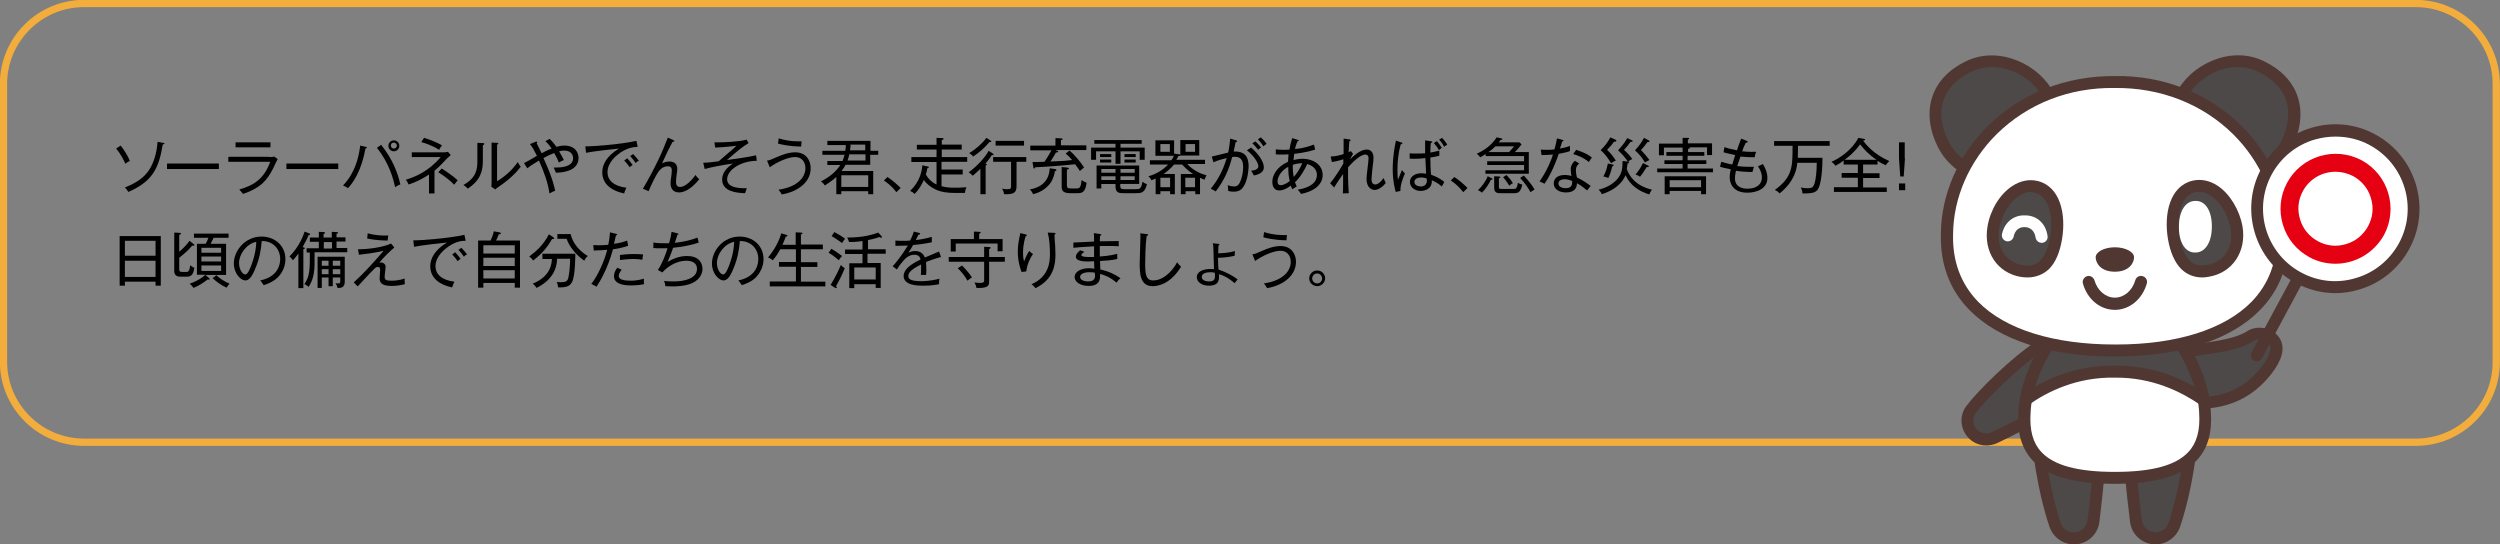 <?xml version="1.0" encoding="utf-8"?>
<!-- Generator: Adobe Illustrator 26.4.1, SVG Export Plug-In . SVG Version: 6.00 Build 0)  -->
<svg version="1.1" id="レイヤー_1" xmlns="http://www.w3.org/2000/svg" xmlns:xlink="http://www.w3.org/1999/xlink" x="0px"
	 y="0px" width="1002.9px" height="218.4px" viewBox="0 0 1002.9 218.4" style="enable-background:new 0 0 1002.9 218.4;"
	 xml:space="preserve">
<rect x="0" y="0" width="1002.9" height="218.4" fill="#808080" stroke="none"/>
<style type="text/css">
	.st0{fill:none;stroke:#F2AD3D;stroke-width:2.917;stroke-linecap:round;stroke-miterlimit:10;}
	.st1{fill:#4C4948;}
	.st2{fill:#513731;}
	.st3{fill:#FFFFFF;}
	.st4{fill:#E50012;}
</style>
<path class="st0" d="M969.2,177.4H33.7c-17.8,0-32.3-14.5-32.3-32.3V33.7c0-17.8,14.5-32.3,32.3-32.3h935.4
	c17.8,0,32.3,14.5,32.3,32.3v111.4C1001.5,162.9,987,177.4,969.2,177.4z"/>
<g>
	<g>
		<path class="st1" d="M909.2,148.5c-7.5,9.7-18.9,15.6-38.6,11.9c-11.2-2.1-10.3-10.3,0-17.3c5.3-3.6,23.8-3,32-8.4
			c3-2,8-1.2,10,2.4C914.5,140.7,911.5,145.6,909.2,148.5z"/>
		<path class="st2" d="M881.7,164c-3.6,0-7.4-0.4-11.5-1.1c-7.5-1.4-9.4-5.2-9.8-7.4c-0.9-4.5,2.3-9.7,8.9-14.2
			c2.8-1.9,8-2.7,14.1-3.6c6.5-1,13.9-2.1,18-4.8c2.1-1.4,4.9-1.8,7.6-1.1c2.6,0.6,4.6,2.2,5.8,4.4c1.9,3.6,0.7,8.3-3.7,13.9
			C903.8,159.4,894.1,164,881.7,164z M906.4,136.1c-0.9,0-1.8,0.2-2.4,0.7c-4.9,3.3-12.9,4.5-19.9,5.5c-5,0.8-10.2,1.5-12.1,2.9
			c-5.7,3.9-7.3,7.5-6.9,9.3c0.4,1.7,2.6,3,6,3.7c16.5,3.1,28-0.4,36.2-11.1l0,0c3-3.8,4.1-7,3.2-8.7c-0.7-1.4-2-1.9-2.8-2
			C907.3,136.2,906.8,136.1,906.4,136.1z"/>
	</g>
	<g>
		<path class="st1" d="M790.5,172.9c-1.7-2.6-1.7-6.1,0.2-8.6c4.2-5.7,17.5-18.9,28.2-26c9.9-6.5,17.2,10.6,14.2,17.8
			c-1.4,3.3-23.7,14.9-33.1,19.4C796.6,177.2,792.5,176,790.5,172.9L790.5,172.9z"/>
		<path class="st2" d="M796.8,178.7c-3.3,0-6.4-1.6-8.3-4.5l0,0c-2.3-3.5-2.2-8,0.3-11.3c4.5-6,17.9-19.4,28.8-26.5
			c4-2.6,8.4-2.4,12,0.6c5.3,4.4,8.1,14.4,5.7,20.2c-2.2,5.3-33.9,20.5-34.2,20.6C799.7,178.4,798.2,178.7,796.8,178.7z
			 M792.5,171.6c1.4,2.1,4.2,2.9,6.5,1.8c13-6.2,30.3-15.8,31.9-18.3c1.5-3.4-0.4-11.2-4.4-14.5c-2-1.7-4-1.8-6.3-0.3
			c-10.3,6.8-23.4,19.8-27.6,25.4C791.3,167.4,791.3,169.8,792.5,171.6L792.5,171.6z"/>
	</g>
	<g>
		<path class="st1" d="M832,216c-3.4,0-6.4-2.1-7.5-5.4c-2.6-7.7-7-25-7-40.1c0-13.8,19.6-10,24.3-2.4c2.2,3.5-0.5,29.1-2,40.9
			C839.4,213,836,216,832,216L832,216z"/>
		<path class="st2" d="M832,218.4c-4.4,0-8.3-2.8-9.8-7c-2.5-7.1-7.1-24.9-7.1-40.8c0-5.6,2.9-9.6,7.9-11.1c7.1-2,17.2,1.6,20.8,7.4
			c2.9,4.7-0.5,33.7-1.6,42.4C841.6,214.5,837.2,218.4,832,218.4z M827.4,163.7c-1.1,0-2.1,0.1-3,0.4c-3,0.9-4.5,3-4.5,6.5
			c0,15.3,4.5,32.4,6.8,39.3c0.8,2.2,2.9,3.7,5.2,3.7c2.8,0,5.1-2.1,5.5-4.8c2.5-19.2,3.5-36.9,2.3-39.4
			C837.8,166.1,832.1,163.7,827.4,163.7z"/>
	</g>
	<g>
		<path class="st1" d="M864.7,216c3.4,0,6.4-2.1,7.5-5.4c2.6-7.7,7-25,7-40.1c0-13.8-19.6-10-24.3-2.4c-2.2,3.5,0.5,29.1,2,40.9
			C857.3,213,860.7,216,864.7,216L864.7,216z"/>
		<path class="st2" d="M864.7,218.4c-5.2,0-9.6-3.9-10.2-9c-1.1-8.8-4.6-37.7-1.6-42.4c3.6-5.8,13.7-9.4,20.8-7.4
			c5,1.4,7.9,5.5,7.9,11.1c0,16-4.6,33.7-7.1,40.8C873,215.6,869.1,218.4,864.7,218.4z M869.3,163.7c-4.7,0-10.4,2.4-12.4,5.7
			c-1.2,2.5-0.1,20.1,2.3,39.3c0.4,2.8,2.7,4.8,5.5,4.8c2.4,0,4.5-1.5,5.2-3.7c2.4-6.9,6.8-23.9,6.8-39.3c0-3.5-1.5-5.6-4.5-6.5
			C871.4,163.8,870.4,163.7,869.3,163.7z"/>
	</g>
	<g>
		<g>
			<path class="st3" d="M884.5,165.2c1.2,16.7-7.4,26.4-36.2,26.5c-28.8-0.1-37.4-9.7-36.2-26.5c0.8-16.9,15.7-45,36.2-44.6
				C868.8,120.2,883.8,148.4,884.5,165.2z"/>
			<path class="st2" d="M848.3,194.1c-16.3,0-27.1-3.1-33-9.5c-4.3-4.7-6.2-11-5.6-19.5c0.8-16.6,15.8-46.8,38.1-46.8
				c0.2,0,0.4,0,0.6,0c0.2,0,0.4,0,0.5,0c22.2,0,37.2,30.2,38,46.8c0.6,8.4-1.2,14.8-5.6,19.5C875.4,190.9,864.6,194.1,848.3,194.1z
				 M848,123.1c-18.1,0-32.7,25.5-33.4,42.3c-0.5,7.1,0.9,12.3,4.3,15.9c5,5.4,14.6,8,29.5,8c14.9,0,24.5-2.6,29.5-8
				c3.4-3.6,4.8-8.8,4.3-15.9l0-0.1c-0.8-16.8-15.4-42.3-33.3-42.3c-0.1,0-0.3,0-0.4,0C848.2,123.1,848.1,123.1,848,123.1z"/>
		</g>
		<g>
			<path class="st1" d="M884,160.3c-9.7-6.7-21.9-11.4-35.6-11.2c-13.8-0.2-26,4.5-35.6,11.2c0.5-2.7,1.2-5.5,2.2-8.3
				c5.3-15.3,17.7-31.7,33.4-31.3c15.7-0.4,28.1,16.1,33.4,31.3C882.7,154.9,883.5,157.7,884,160.3z"/>
			<path class="st2" d="M812.7,162.7c-0.5,0-0.9-0.1-1.3-0.4c-0.8-0.5-1.2-1.5-1.1-2.4c0.5-2.8,1.3-5.7,2.3-8.7
				c5.8-16.7,19.2-33.3,35.8-33c16.5-0.5,29.8,16.3,35.6,33c1,2.9,1.8,5.8,2.3,8.7c0.2,1-0.2,1.9-1.1,2.4c-0.8,0.5-1.9,0.5-2.7,0
				c-7.3-5-19-11-34.2-10.8c-15.2-0.3-27.1,5.7-34.3,10.8C813.7,162.6,813.2,162.7,812.7,162.7z M848,123.1
				c-14.1,0-25.8,15.3-30.8,29.7c-0.3,0.8-0.5,1.6-0.8,2.3c9.9-5.7,20.8-8.6,32-8.4c11-0.2,21.9,2.7,31.9,8.4
				c-0.2-0.8-0.5-1.6-0.8-2.3c-5-14.4-16.7-29.7-30.6-29.7c-0.1,0-0.3,0-0.4,0C848.3,123.1,848.1,123.1,848,123.1z"/>
		</g>
	</g>
	<g>
		<g>
			<g>
				<path class="st1" d="M821.8,38.6c5.6,11.6,0.4,23.8-11,29.5c-11.5,5.8-25.5,1.2-31.3-10.3c-5.8-11.5-4.2-24.3,10.3-31.3
					C801.7,20.9,816.6,27.8,821.8,38.6z"/>
				<path class="st2" d="M800.4,73.1c-9.4,0-18.5-5.2-23-14.1c-3.5-7-4.3-14.2-2.2-20.3c2-6,6.7-10.9,13.6-14.2
					c13.4-6.4,29.7,1.6,35.2,13.1l0,0c6,12.4,0.9,26.2-12.1,32.7C808.2,72.2,804.2,73.1,800.4,73.1z M799.1,26.9
					c-2.8,0-5.6,0.6-8.2,1.8c-5.8,2.8-9.5,6.6-11.2,11.4c-1.7,4.9-1,10.8,2,16.6c5.2,10.3,17.8,14.4,28,9.2
					c10.7-5.4,14.8-16.2,10-26.4C816.2,32.5,807.8,26.9,799.1,26.9z"/>
			</g>
			<g>
				<path class="st1" d="M875,38.6c-5.6,11.6-0.4,23.8,11,29.5c11.5,5.8,25.5,1.2,31.3-10.3c5.8-11.5,4.2-24.3-10.3-31.3
					C895.1,20.9,880.2,27.8,875,38.6z"/>
				<path class="st2" d="M896.5,73.1c-4,0-7.9-0.9-11.5-2.8c-13-6.5-18.1-20.3-12.1-32.7l0,0c5.5-11.5,21.8-19.6,35.2-13.1
					c6.9,3.3,11.6,8.2,13.6,14.2c2.1,6.1,1.3,13.4-2.2,20.3c-3.1,6.1-8.4,10.7-14.9,12.8C901.9,72.6,899.2,73.1,896.5,73.1z
					 M897.7,26.9c-8.7,0-17.1,5.6-20.6,12.7l0,0c-4.9,10.1-0.8,21,10,26.4c5,2.5,10.6,2.9,15.9,1.2c5.3-1.7,9.6-5.5,12.1-10.4
					c2.9-5.8,3.6-11.7,2-16.6c-1.6-4.8-5.4-8.6-11.2-11.4C903.3,27.5,900.5,26.9,897.7,26.9z"/>
			</g>
		</g>
		<g>
			<path class="st3" d="M915.7,93.8c0.8,31.4-28,46.9-67.3,46.7c-39.3,0.2-68.2-15.3-67.3-46.7c0.2-31.6,27.9-61.3,67.3-60.9
				C887.8,32.6,915.5,62.3,915.7,93.8z"/>
			<path class="st2" d="M849,143c-0.4,0-0.9,0-1.3,0c-25.4,0-45.8-6.6-57.6-18.6c-8-8.1-11.8-18.4-11.5-30.6
				c0.1-15.8,7-31.6,19-43.4c13.2-13,31.2-20,50.8-19.9c19.5-0.3,37.5,6.9,50.7,19.9c11.9,11.7,18.8,27.6,19,43.4
				c0.3,12.2-3.5,22.5-11.5,30.6C894.9,136.4,874.5,143,849,143z M848.4,138.2c0.2,0,0.4,0,0.6,0c24.2,0,43.4-6.1,54.2-17.1
				c7-7.2,10.4-16.3,10.1-27.2v0c-0.1-14.6-6.5-29.2-17.5-40.1c-12.3-12.1-29.1-18.7-47.4-18.5c-18.4-0.3-35.1,6.4-47.4,18.5
				c-11,10.9-17.4,25.5-17.5,40.1c-0.3,10.9,3.1,20,10.1,27.2C804.5,132.2,824,138.2,848.4,138.2z"/>
		</g>
	</g>
	<g>
		<path class="st2" d="M848.4,124.3c-5.9,0-11-4.2-12.8-10.5c-0.4-1.3,0.4-2.6,1.6-3c1.3-0.4,2.6,0.4,3,1.6c1.2,4.2,4.5,7,8.2,7
			s7-2.8,8.2-7c0.4-1.3,1.7-2,3-1.6c1.3,0.4,2,1.7,1.6,3C859.4,120,854.3,124.3,848.4,124.3z"/>
	</g>
	<g>
		<g>
			<path class="st2" d="M856.1,103.2c0,2.1-1.8,5.8-7.7,5.8s-7.7-3.7-7.7-5.8s3.4-4,7.7-4C852.7,99.2,856.1,101.1,856.1,103.2z"/>
		</g>
		<g>
			<path class="st1" d="M872.1,95.5c1.6,9.3,5.9,14.5,13.7,13.2c7.7-1.3,13-8.1,11.5-17.4c-1.6-9.3-9.2-18.4-17.2-16.4
				C872.6,76.7,870.5,86.2,872.1,95.5z"/>
			<path class="st2" d="M883.5,111.3c-3.4,0-6.3-1.2-8.6-3.5c-2.5-2.6-4.3-6.6-5.2-11.9l0,0c-1.7-10,0.7-21.2,9.8-23.4
				c3.4-0.8,6.9-0.1,10.1,2c4.9,3.2,8.8,9.7,10,16.3c1.7,10.1-4,18.6-13.4,20.2C885.2,111.2,884.3,111.3,883.5,111.3z M874.4,95.1
				c0.7,4.3,2,7.4,3.9,9.3c1.8,1.8,4.1,2.4,7,1.9c7-1.2,10.8-7.1,9.5-14.7c-0.9-5.3-4.1-10.6-7.9-13.1c-2.1-1.4-4.3-1.9-6.4-1.4
				C874.5,78.7,873.1,87.3,874.4,95.1L874.4,95.1z"/>
		</g>
		<g>
			<path class="st3" d="M874.1,90.9c-0.1,6.2,2.5,10.5,6.5,10.4c4,0.1,6.7-4.1,6.7-10.3c0.1-6.2-2.5-10.5-6.5-10.4
				C876.8,80.5,874.1,84.6,874.1,90.9z"/>
		</g>
		<g>
			<g>
				<g>
					<path class="st1" d="M824.8,95.5c-1.6,9.3-5.9,14.5-13.7,13.2c-7.7-1.3-13-8.1-11.5-17.4c1.6-9.3,9.2-18.4,17.2-16.4
						C824.2,76.7,826.3,86.2,824.8,95.5z"/>
					<path class="st2" d="M813.3,111.3c-0.9,0-1.7-0.1-2.6-0.2c-9.5-1.6-15.1-10.1-13.4-20.2c1.1-6.7,5-13.1,10-16.3
						c3.2-2.1,6.7-2.8,10.1-2c9.1,2.2,11.5,13.3,9.8,23.4c-0.9,5.3-2.6,9.3-5.2,11.9C819.7,110.1,816.7,111.3,813.3,111.3z
						 M814.6,77c-1.5,0-3.1,0.5-4.7,1.6c-3.8,2.5-7,7.8-7.9,13.1c-1.3,7.5,2.6,13.5,9.5,14.7c3,0.5,5.3-0.1,7-1.9
						c1.8-1.9,3.2-5,3.9-9.3l0,0c1.3-7.9-0.1-16.4-6.2-17.9C815.7,77.1,815.1,77,814.6,77z"/>
				</g>
			</g>
			<g>
				<g>
					<path class="st3" d="M819,97.4c-1.2,0-2.2-0.9-2.4-2.1c-0.4-2.7-2.1-4.2-4.5-4.2c-2.3,0-3.8,1.4-4.3,3.8
						c-0.3,1.3-1.5,2.1-2.8,1.9c-1.3-0.3-2.1-1.5-1.9-2.8c1-4.8,4.7-7.8,9.3-7.6c4.7,0,8.3,3.2,9,8.3c0.2,1.3-0.7,2.5-2,2.7
						C819.3,97.4,819.2,97.4,819,97.4z"/>
				</g>
			</g>
		</g>
	</g>
	<g>
		<g>
			<path class="st2" d="M905.3,145c-0.4,0-0.8-0.1-1.1-0.3c-1.2-0.6-1.6-2.1-1-3.2l27.5-51.1c0.6-1.2,2.1-1.6,3.2-1
				c1.2,0.6,1.6,2.1,1,3.2l-27.5,51.1C907,144.5,906.1,145,905.3,145z"/>
		</g>
		<g>
			<circle class="st3" cx="936.9" cy="83.8" r="31.4"/>
			<path class="st2" d="M936.9,117.6c-5.5,0-11-1.4-16-4.1c-16.4-8.8-22.6-29.4-13.8-45.8c4.3-8,11.4-13.8,20-16.4
				c8.6-2.6,17.8-1.7,25.7,2.6c16.4,8.8,22.6,29.4,13.8,45.8c-4.3,8-11.4,13.8-20,16.4C943.4,117.1,940.1,117.6,936.9,117.6z
				 M936.9,54.8c-2.8,0-5.6,0.4-8.4,1.2c-7.4,2.2-13.5,7.2-17.2,14c-7.6,14.1-2.3,31.7,11.8,39.3c6.8,3.7,14.7,4.5,22.1,2.2
				c7.4-2.2,13.5-7.2,17.2-14c7.6-14.1,2.3-31.7-11.8-39.3C946.4,55.9,941.7,54.8,936.9,54.8z"/>
		</g>
		<g>
			<path class="st4" d="M936.9,105.8c-3.5,0-7.1-0.8-10.4-2.6c-5.2-2.8-9-7.4-10.7-13.1c-1.7-5.6-1.1-11.6,1.7-16.8
				c5.8-10.7,19.1-14.7,29.9-9c10.7,5.8,14.7,19.2,9,29.9C952.3,101.6,944.7,105.8,936.9,105.8z M936.9,68.9
				c-5.3,0-10.4,2.8-13.1,7.8c-1.9,3.5-2.3,7.5-1.1,11.3c1.1,3.8,3.7,6.9,7.2,8.8c3.5,1.9,7.5,2.3,11.3,1.1c3.8-1.1,6.9-3.7,8.8-7.2
				c1.9-3.5,2.3-7.5,1.1-11.3c-1.1-3.8-3.7-6.9-7.2-8.8C941.7,69.5,939.3,68.9,936.9,68.9z"/>
		</g>
	</g>
</g>
<g>
	<g>
		<path d="M50.3,65.7c-0.8-1.8-2.2-4.4-3.7-6.1l1.8-1.2c1.3,1.6,3,4.3,3.7,6.2C51.4,64.8,50.9,65.2,50.3,65.7z M65.3,57.9
			C63.7,67.8,61,72.8,51.5,77c-0.4-0.7-0.9-1.3-1.4-1.8c4.8-1.9,7.9-4.1,9.9-7.3c1.6-2.6,2.9-6.4,3.2-11l2.3,0.4
			c0.2,0,0.5,0.1,0.5,0.3C65.9,57.9,65.5,57.9,65.3,57.9z"/>
		<path d="M67,67.8v-2.2h20.8v2.2H67z"/>
		<path d="M107.9,63c0.7,0,1.4,0,2.1-0.2l1.4,1c-0.3,0.5-1.5,3-1.7,3.5c-2.6,5.2-5.2,8.1-12.2,10.5c-0.6-0.7-0.7-0.9-1.5-1.8
			c5.9-1.6,10-4.4,12.4-11.1H91.6v-2H107.9z M108.5,57.1v2h-14v-2H108.5z"/>
		<path d="M114.9,67.8v-2.2h20.8v2.2H114.9z"/>
		<path d="M146.6,59.6c-0.7,4-1.9,7.7-3.4,10.6c-1.5,3-3,4.6-3.6,5.3c-0.6-0.5-1.6-0.9-2-1.1c4.6-4.7,6.3-10.9,6.9-16l2.2,0.5
			c0.3,0.1,0.5,0.1,0.5,0.3C147.1,59.4,147,59.5,146.6,59.6z M158.5,75.1c-0.7-3.2-2.3-9.6-7.3-15.8l1.7-1.2
			c4.7,5.9,6.7,11.4,7.7,15.9C159.9,74.2,159.2,74.6,158.5,75.1z M158,60.7c-1.2,0-2.2-1-2.2-2.2c0-1.2,1-2.2,2.2-2.2
			c1.2,0,2.2,1,2.2,2.2C160.2,59.7,159.2,60.7,158,60.7z M158,57.2c-0.7,0-1.2,0.5-1.2,1.2s0.6,1.2,1.2,1.2c0.7,0,1.2-0.6,1.2-1.2
			C159.2,57.8,158.7,57.2,158,57.2z"/>
		<path d="M179.4,63.5c-3.2,3.4-3.6,3.7-5.1,5v9.1h-2.2v-7.6c-1.9,1.3-4.9,3-8.2,4c-0.3-0.7-0.4-0.9-1.1-1.9c3.7-1.1,9.1-3.3,14-9.1
			h-11.6v-1.9h13c0.5,0,0.6,0,1.5-0.2l1.1,1.3C180.5,62.6,179.8,63.1,179.4,63.5z M176.2,60.1c-2.2-1.4-5-2.5-7.2-3.1l1.1-1.7
			c2.2,0.6,5.6,2,7.2,3C176.6,59.2,176.3,59.8,176.2,60.1z M182.2,74.1c-2.3-2.4-5.1-4.2-6.4-5l1.4-1.5c1.6,1,4.4,2.9,6.4,4.7
			C183.1,72.9,182.5,73.7,182.2,74.1z"/>
		<path d="M193.7,58.3v6c0,4-0.7,7.9-6.1,11.4c-0.3-0.4-0.6-0.8-1.7-1.5c5.4-3,5.6-6.6,5.6-9.7v-7.2l2.2,0.1c0.2,0,0.6,0,0.6,0.3
			C194.2,58,194,58.2,193.7,58.3z M200.1,74.9c-0.9,0.6-1,0.7-1.4,1.1l-1.6-1.1c0-0.5,0.1-1.2,0.1-1.9V57.2l2.2,0.1
			c0.3,0,0.5,0,0.5,0.3s-0.2,0.3-0.5,0.4v14.7c3.2-1.9,6.2-4.6,8.3-7.7c0.6,1.1,0.8,1.4,1.2,1.9C207,69.4,204.2,72.1,200.1,74.9z"/>
		<path d="M223,69.3c-0.4-1.1-0.5-1.3-0.9-2.1c0.3,0,0.7,0,1.1,0c1.4,0,6.7-0.1,6.7-3.7c0-1.2-0.7-3.1-3.5-3.1c-1,0-1.8,0.2-2.1,0.3
			c0.9,1.5,1.5,2.7,1.9,3.5c-0.3,0.1-1.8,0.8-2,1c-0.4-1-0.8-2-1.9-3.8c-1.3,0.5-2.7,1.1-4.3,2c3.4,7.2,4.5,11.9,4.7,13.1
			c-0.6,0.2-1.1,0.5-2.3,1.1c-0.5-4-2-8.3-4.2-13.2c-2.5,1.5-3.8,2.4-4.7,3.1l-1.3-2.1c1.1-0.5,1.5-0.7,5.2-2.9
			c-1.7-3.3-1.8-3.4-2.8-4.7l2.2-0.9c0.1,0,0.3-0.1,0.4-0.1c0.2,0,0.3,0.1,0.3,0.3c0,0.2-0.1,0.3-0.2,0.4c0.3,0.6,1.7,3.4,2,4
			c0.3-0.2,2.1-1.2,4-1.9c-1-1.5-1.9-2.4-2.5-3l1.7-0.9c0.5,0.5,1.3,1.2,2.7,3.2c1.1-0.3,2.1-0.5,3.2-0.5c4.4,0,5.7,2.9,5.7,5
			C232,69,225,69.2,223,69.3z"/>
		<path d="M248.9,61.2c-1.3,0.9-5.2,3.8-5.2,7.9c0,3.1,2.4,5.6,7.6,6.2c-0.4,0.9-0.7,1.4-0.9,2.3c-4.5-0.9-8.8-3.4-8.8-8.5
			c0-3.2,1.9-6.6,6.7-9.5c-0.6,0-11.2,1.2-13.2,1.7l-0.3-2.6c0.5,0,0.8,0,1.2,0c1.4,0,12.7-0.7,19.3-2.2l0.5,2.4
			C254.6,59,252.2,59,248.9,61.2z M252.6,67.1c-0.4-0.6-1.1-1.6-2.2-2.7l1.2-0.9c0.1,0.1,1.4,1.5,2.2,2.7
			C253.2,66.5,252.7,67,252.6,67.1z M255,65.4c-0.9-1.4-1.7-2.2-2.2-2.8l1.2-0.8c0.7,0.7,1.7,1.9,2.3,2.7
			C255.9,64.6,255.7,64.7,255,65.4z"/>
		<path d="M272.4,77.2c-2.8,0-3.4-2.2-3.4-3.6c0-0.7,0-1,0.4-3.7c0-0.3,0.1-1,0.1-1.6c0-1.5-1-1.6-1.6-1.6c-2.3,0-3.6,1.9-4.1,2.7
			c-0.9,1.4-2.7,5-3.6,7.3l-2.3-1c2.3-3.8,4.3-7.7,6.2-11.6c1.7-3.5,2.1-4.7,3.8-8.9l2.2,1c0.2,0.1,0.4,0.2,0.4,0.4
			c0,0.3-0.4,0.3-0.7,0.3c-1.2,2.2-2.4,4.6-4.2,8.6c0.7-0.3,1.6-0.7,2.9-0.7c2.1,0,3.2,1.1,3.2,3c0,0.7-0.1,1.1-0.3,2.6
			c-0.1,0.6-0.2,1.7-0.2,2.6c0,0.5,0,2,1.6,2c2.4,0,5.1-3.2,6.2-4.8c0.4,0.6,0.9,1.2,1.5,1.7C277.2,76.1,274.2,77.2,272.4,77.2z"/>
		<path d="M291.7,71.9c0,3,3.6,3.7,7.9,3.6c-0.3,0.8-0.5,1.3-0.7,2c-3.3-0.1-9.2-0.6-9.2-5.5c0-3.4,2.9-5.4,4.3-6.4
			c-4,0.6-8.5,1.4-11.3,2.2l-0.6-2.5c2.6-0.1,3.5-0.3,6.2-0.6c5.6-4.8,6.2-5.3,7.1-6.2c-4.2,0.5-7.9,0.7-8.5,0.7l-0.3-2.1
			c0.5,0,0.9,0,1.7,0c2,0,8.3-0.2,11.2-1.1l0.8,1.4c-2.6,1.6-3.8,2.6-8.7,6.8c3.2-0.4,8.7-1.2,11.7-1.9l0.3,2.2
			C296.9,64.6,291.7,68.3,291.7,71.9z"/>
		<path d="M313.6,78c-0.4-0.7-0.5-1-1.3-1.9c8.2-1.2,10.8-5.4,10.8-8.6c0-2.8-1.7-4.5-4.1-4.5c-2.9,0-7.3,2-10.2,4.1l-1.1-2.7
			c0.8,0,1.7-0.4,3.5-1.2c2.5-1.1,5.1-2.1,7.8-2.1c4.4,0,6.2,3.3,6.2,6.3C325.3,72.7,320.6,76.8,313.6,78z M321.4,58.8
			c-5.2-0.1-8.1-0.9-9.3-1.2l0.3-2.1c1.9,0.6,4.4,1.2,7.7,1.2c0.7,0,1.1,0,1.5,0C321.5,57.4,321.4,58,321.4,58.8z"/>
		<path d="M349.1,61.9v4.2h-9.9c-0.3,0.7-0.8,1.4-1.6,2.5h12.7v9.3h-2v-1.2h-10.8v1.2h-2v-6.9c-2,1.8-3.6,2.7-4.6,3.4
			c-0.4-0.6-0.7-1-1.6-1.6c5.3-2.7,7-5.5,7.8-6.6h-5.2v-1.6h6.1c0.5-1.4,0.7-2.1,0.8-2.5h-8.9v-1.6h9.2c0.2-1.2,0.2-1.8,0.2-2.3
			h-7.4v-1.7h17.3v4h3.1v1.6H349.1z M348.3,70.3h-10.8v4.7h10.8V70.3z M347.1,61.9h-6.4c-0.1,0.6-0.3,1.4-0.7,2.5h7.2V61.9z
			 M347.1,58h-5.9c0,0.5,0,1.1-0.2,2.3h6.1V58z"/>
		<path d="M359.6,77.1c-1.8-2.4-3.7-3.8-5-4.7L356,71c2.3,1.5,4.2,3.3,5.3,4.4L359.6,77.1z"/>
		<path d="M377.7,64.9V68h8.5V70h-8.5v4.7c2.2,0.6,4,0.6,5.4,0.6c0.9,0,2.5,0,4.6-0.2c-0.4,0.9-0.5,1.5-0.6,2.3H383
			c-2.7,0-5.6-0.3-7.9-1.5c-1.8-0.9-3.5-2.2-4.5-3.7c-0.5,1.1-1.6,3.5-3.7,5.6c-0.6-0.6-1.1-0.9-1.8-1.2c3.9-3.7,4.7-7.8,4.9-10.3
			l2.2,0.5c0.2,0,0.4,0.1,0.4,0.3c0,0.3-0.4,0.4-0.6,0.4c-0.1,0.9-0.3,1.5-0.6,2.5c1,1.8,2.5,3.2,4.3,4v-9h-10.1V63h10.1v-3h-7.9
			v-1.9h7.9v-2.8l2.3,0.1c0.3,0,0.5,0,0.5,0.3c0,0.3-0.3,0.4-0.7,0.5v1.8h8V60h-8v3h10.2v1.9H377.7z"/>
		<path d="M397.9,62.2c-1,1.6-2.4,3.2-2.6,3.4c0.2,0.1,0.6,0.2,0.6,0.4c0,0.2-0.4,0.3-0.5,0.4v11.5h-2.1V67.7
			c-1.1,1.1-2,1.9-3.1,2.8c-0.5-0.6-1-1-1.6-1.4c3.5-2.5,6.7-6.1,8-8.6l1.7,1.1c0.1,0.1,0.3,0.3,0.3,0.4
			C398.7,62.3,398.3,62.3,397.9,62.2z M397.3,57c-0.1,0-0.1,0-0.4,0c-2.2,2.6-3.9,4-6.5,5.8c-0.5-0.7-1.2-1.1-1.6-1.4
			c2.5-1.4,5.3-3.9,6.9-6.1l1.7,1.1c0.2,0.1,0.3,0.2,0.3,0.3C397.7,56.9,397.5,57,397.3,57z M407.8,64.9v9.7c0,2.9-1.3,3.4-5,3.3
			c-0.2-1.2-0.5-1.7-0.8-2.2c1.1,0.2,1.9,0.2,2,0.2c1.6,0,1.6-0.4,1.6-1.3v-9.7h-7.2V63h13.3v1.9H407.8z M399.4,58.4v-1.9h11.4v1.9
			H399.4z"/>
		<path d="M423.2,68.7c-0.6,3.2-1.7,4.8-2.7,5.8c-0.9,1-3,2.7-6.1,3.4c-0.2-0.7-0.8-1.5-1.3-1.9c7.4-1.3,7.9-6.6,8-8.5l2.1,0.3
			c0.3,0,0.6,0.1,0.6,0.4C423.8,68.6,423.4,68.6,423.2,68.7z M423.6,60.3l0.6,0.2c0.2,0.1,0.3,0.1,0.3,0.3c0,0.3-0.5,0.4-0.9,0.4
			c-0.8,1.5-2,3.3-2.2,3.6c5.3-0.2,6.3-0.3,8.7-0.6c-1.1-1.3-1.9-2-2.6-2.6l1.5-1.2c1.9,1.4,4.7,4.9,5.9,6.8c-0.7,0.5-1.2,1-1.7,1.4
			c-0.3-0.5-0.8-1.3-1.9-2.7c-4.7,0.5-12.7,1.1-16,1.2c0,0.2-0.2,0.5-0.4,0.5c-0.3,0-0.3-0.3-0.4-0.7l-0.3-1.9c0.8,0,2.3,0,4.8-0.1
			c0.7-1,2.2-3.4,2.8-4.6h-8.5v-1.9h10.1v-3l2.2,0.1c0.3,0,0.7,0.1,0.7,0.3c0,0.2-0.2,0.3-0.7,0.4v2.1h10.2v1.9H423.6z M432.2,77.5
			h-2.9c-3.4,0-3.4-1.6-3.4-2.8V67l2.1,0.2c0.7,0.1,0.8,0.2,0.8,0.4c0,0.3-0.4,0.4-0.8,0.4v6.2c0,1.1,0.2,1.4,1.7,1.4h2.3
			c1.1,0,1.6-0.4,1.9-3.4c0.6,0.5,1.1,0.8,2,1.1C435.4,77.1,434.2,77.5,432.2,77.5z"/>
		<path d="M457.2,64.1v-3.4h-7.7v5h-2v-5h-7.8v3.4h-2v-4.9h9.8v-1.5H439v-1.5H458v1.5h-8.5v1.5h9.7v4.9H457.2z M455.4,77.5h-4.5
			c-2,0-3.4-0.1-3.4-2.8v-0.9h-5.7v1.8h-1.9v-9.2H457v7.4h-7.6v0.8c0,1.1,0.4,1.3,1.9,1.3h4.1c1.6,0,2.5,0,2.9-3
			c0.7,0.5,1,0.7,1.8,1C459.2,77.5,457.8,77.5,455.4,77.5z M441.3,63v-1.2h4.5V63H441.3z M441.3,65.2V64h4.5v1.2H441.3z M447.5,67.8
			h-5.7v1.5h5.7V67.8z M447.5,70.7h-5.7v1.5h5.7V70.7z M455.2,67.8h-5.7v1.5h5.7V67.8z M455.2,70.7h-5.7v1.5h5.7V70.7z M451.1,63
			v-1.2h4.5V63H451.1z M451.1,65.2V64h4.5v1.2H451.1z"/>
		<path d="M483.2,72.1c-1.1-0.4-1.4-0.6-1.8-0.8v6.6h-1.9v-1.2h-3.9v1.2h-1.9v-8.1h4.9c-2.3-1.5-3.8-3.2-4.4-3.8H471
			c-1.5,1.7-2.8,2.8-4.2,3.8h4.5v8.1h-1.9v-1.2h-3.9v1.2h-1.9v-6.3c-0.8,0.4-1.2,0.5-1.7,0.7c-0.3-0.7-0.7-1.1-1.2-1.6
			c3-0.8,5.7-2.4,7.9-4.7h-7.3v-1.7h8.6c0.6-0.9,0.9-1.4,1-1.8h-7.4v-6.2h7.5V62c0-0.1,0.1-0.3,0.1-0.4l1.9,0.3
			c0.2,0,0.4,0.1,0.5,0.2v-5.9h7.6v6.2h-7.6c-0.1,0.2-0.3,0.2-0.8,0.2c-0.2,0.4-0.4,0.9-0.8,1.5h11.5v1.7h-7.1
			c1.1,1.2,3.6,3.5,7.7,4.5C483.7,70.9,483.5,71.2,483.2,72.1z M469.3,57.8h-3.8v3.1h3.8V57.8z M469.4,71.3h-3.9v3.8h3.9V71.3z
			 M479.4,71.3h-3.9v3.8h3.9V71.3z M479.4,57.8h-3.8v3.1h3.8V57.8z"/>
		<path d="M498.3,75.6c-1,1.1-2.4,1.3-3.4,1.3c-0.8,0-1.5-0.1-2.2-0.3c0-0.8-0.1-1.7-0.2-2.3c1.5,0.5,2.4,0.5,2.6,0.5
			c1.2,0,1.9-0.6,2.5-2.1c0.6-1.4,1.1-3.6,1.1-5.6c0-2.4-0.6-4.2-3.3-4.2c-0.4,0-0.7,0-1.1,0.1c-1.3,5-3.1,9.2-6.6,13.8
			c-0.6-0.4-1.4-0.8-2-1.1c3-3.6,5.1-7.8,6.4-12.3c-1.9,0.5-3.6,0.9-5.3,1.7l-0.7-2.3c1.1-0.2,5.6-1.4,6.6-1.6
			c0.6-2.9,0.7-4.7,0.8-5.6l2.4,0.7c0.3,0.1,0.4,0.1,0.4,0.3s-0.2,0.4-0.6,0.4c-0.1,0.6-0.7,3.3-0.8,3.8c5.4-0.3,6,3.3,6,6.1
			C500.8,68.8,500.4,73.2,498.3,75.6z M503,70.4c-0.3-0.6-0.7-1.3-1.1-1.9c1.7-0.2,2.9-0.7,2.9-1.8c0-1.6-2.2-4.6-4.6-6.4l1.7-1.1
			c3.5,3,5.1,6,5.1,7.9C507,69.1,505.3,69.9,503,70.4z M504.7,60.1c-0.5-0.7-1.4-1.8-2.3-2.6l1.2-0.8c0.2,0.2,1.3,1.2,2.3,2.5
			C505.5,59.4,505.2,59.7,504.7,60.1z M506.8,58.7c-0.7-1.2-1.3-1.9-2.2-2.8l1.2-0.8c0.8,0.7,1.7,1.7,2.3,2.6
			C507.5,58.1,507.2,58.4,506.8,58.7z"/>
		<path d="M521.9,77.8c-0.3-0.6-0.8-1.2-1.3-1.7c5.5-0.9,7.7-3.2,7.7-5.9c0-0.9-0.3-3.4-3.9-4.4c-0.8,1.9-2.7,5.3-4.9,7.3
			c0.3,0.9,0.5,1.2,0.7,1.7c-0.5,0.3-1,0.6-1.8,1.1c-0.2-0.5-0.3-0.7-0.6-1.4c-2.2,1.6-3.6,1.9-4.6,1.9c-2.7,0-2.8-2.8-2.8-3.4
			c0-2.5,1.6-6,6.3-8.1c0.1-1,0.1-2,0.2-3c-1,0.1-1.7,0.1-2.8,0.1c-1.1,0-1.8,0-2.3-0.1l0-2c0.8,0.1,1.8,0.2,3.5,0.2
			c0.2,0,1,0,2-0.1c0.3-2.1,0.8-3.7,1.1-4.6l2.2,0.7c0.2,0,0.4,0.1,0.4,0.3c0,0.2-0.4,0.3-0.5,0.3c-0.2,0.5-0.6,1.3-1,3.1
			c3.3-0.3,5.7-1.1,7.6-1.8l0.5,2c-4,1.3-7.6,1.6-8.4,1.7c0,0.3-0.3,2-0.3,2.5c0.5-0.1,1.9-0.5,3.5-0.5c5,0,8.2,2.8,8.2,6.5
			C530.6,74.1,527.1,76.8,521.9,77.8z M516.8,66.9c-3.4,1.9-4.3,4.5-4.3,5.9c0,0.6,0.2,1.5,1.3,1.5c0.7,0,2.2-0.5,3.6-1.7
			C517,71.2,516.8,69.5,516.8,66.9z M518.6,66.1c0,1.2,0,3,0.4,4.9c1.2-1.3,2.6-3.5,3.4-5.5C521.7,65.5,520.5,65.5,518.6,66.1z"/>
		<path d="M551.5,76.2c-0.5,0-3.3-0.2-3.3-4.6c0-0.6,0.2-2.3,0.4-4c0.2-1.7,0.4-3.4,0.4-4c0-0.4,0-1.6-1.3-1.6
			c-2.1,0-5.4,3.4-6.9,5.1c-0.1,5.7,0.2,9.4,0.3,10.4l-2.4,0.1c0.1-1.5,0.1-3.4,0.1-4.1c0-1.1,0-1.4,0-3.7c-1.9,2.7-2.7,3.9-3.6,5.4
			l-1.6-1.7c2.2-2.6,4.7-6.8,5.3-7.9c0-0.3,0-1.4,0-1.7c-0.4,0.1-2.4,0.8-4.6,1.1l-0.5-2.2c2.2-0.1,3.6-0.5,5.2-1c0-1,0-4,0-5.1
			c0-0.4,0-0.7,0-1.1l2.2,0.3c0.3,0,0.6,0.1,0.6,0.4c0,0.3-0.3,0.3-0.5,0.4c0,0.7-0.2,1.9-0.3,4.4c0.2-0.1,0.6-0.3,0.9-0.5l0.9,1.1
			c-0.3,0.4-1,1.8-1.2,2.2c1-0.9,3.9-3.9,6.6-3.9c2.8,0,2.8,2.8,2.8,3.4c0,0.5,0,0.9-0.5,4.8c-0.2,2.1-0.3,3.2-0.3,3.5
			c0,1.1,0.2,2.3,1.5,2.3c0.8,0,2.1-0.7,3.3-2.6c0.1,0.3,0.8,1.8,0.9,2C554.4,75.4,552.5,76.2,551.5,76.2z"/>
		<path d="M561.8,76.6l-1.9,0.4c-0.3-1.2-1.2-4.3-1.2-9.1c0-1.4,0-5.6,1.3-11.5l2.3,0.8c0.1,0,0.3,0.1,0.3,0.3
			c0,0.2-0.2,0.3-0.7,0.4c-0.9,3.2-1.3,6.9-1.3,10.2c0,1.8,0.1,3.1,0.2,4c0.3-0.6,1.4-3.4,1.6-3.9c0.5,0.7,0.8,1,1.2,1.4
			C563,71.1,561.7,73.9,561.8,76.6z M578.4,74.8c-1.8-1.6-3.4-2.2-4-2.5c0.2,4-3.7,4.3-4.5,4.3c-2.4,0-4.3-1.6-4.3-3.6
			c0-2.3,2.2-3.5,4.6-3.5c0.8,0,1.3,0.1,1.9,0.2c-0.1-1.5-0.1-2-0.3-6.3c-1.4,0.2-2.8,0.3-4.3,0.3c-0.8,0-1.4,0-2-0.1v-2.1
			c0.8,0.1,1.7,0.1,3.1,0.1c1.4,0,2.4-0.1,3.1-0.1c0-1.4,0-3.2,0-5.2l2.6,0.4c0.1,0,0.3,0.1,0.3,0.2c0,0.3-0.4,0.4-0.6,0.4
			c-0.1,0.7-0.2,1.8-0.2,3.9c1.9-0.3,2.7-0.6,3.6-0.8l0,2.1c-1,0.2-2,0.5-3.6,0.7c0,2.2,0.1,5.7,0.3,6.9c1.1,0.4,3.3,1.2,5.3,2.9
			C579.1,73.5,578.8,74,578.4,74.8z M572.3,71.6c-0.2-0.1-1-0.4-2.1-0.4c-1.6,0-2.8,0.6-2.8,1.8c0,1.2,1.3,1.8,2.6,1.8
			c1.6,0,2.4-1,2.4-2.3C572.4,72.2,572.4,72,572.3,71.6z M577.2,60.2c-0.5-1-1.1-1.8-2-2.8l1.2-0.8c0.3,0.3,1.2,1.4,2,2.7
			C578.2,59.5,577.8,59.7,577.2,60.2z M579.3,58.9c-0.4-0.9-1.2-2.1-2-2.9l1.2-0.7c0.6,0.6,1.6,1.9,2.1,2.7
			C580.1,58.3,579.8,58.5,579.3,58.9z"/>
		<path d="M587,77.1c-1.8-2.4-3.7-3.8-5-4.7l1.4-1.4c2.3,1.5,4.2,3.3,5.3,4.4L587,77.1z"/>
		<path d="M595.9,69.8v-1.5h15.5v-2.1h-14.8v-1.5h14.8v-2.1H596v-0.8c-0.9,0.6-1.6,1-2.2,1.3c-0.5-0.7-0.8-1-1.4-1.4
			c2.4-1.1,5.8-3.1,8-6.6l1.9,0.4c0.1,0,0.4,0.1,0.4,0.3c0,0.3-0.3,0.3-0.7,0.3c-0.3,0.4-0.4,0.6-0.8,1h8.3l0.9,0.8
			c-0.4,0.5-1,1.4-2.7,3.1h5.6v8.7H595.9z M598.1,72.1c-0.7,1.5-2,3.6-3.6,5.2c-0.8-0.7-1.2-0.8-1.6-1c1.4-1.3,3-3.3,3.9-5.6
			l1.6,0.8c0.2,0.1,0.4,0.2,0.4,0.3C598.8,72.1,598.4,72.1,598.1,72.1z M599.9,58.7c-0.6,0.6-1.4,1.4-2.8,2.3h8.3
			c0.8-0.9,1.1-1.2,2-2.3H599.9z M607.3,77.5H602c-1.1,0-2.6,0-2.6-2.2v-4.6l1.9,0.1c0.3,0,0.6,0.1,0.6,0.3s-0.3,0.3-0.6,0.4v3.3
			c0,0.9,0.1,1,1.1,1h4.9c0.7,0,1.3-0.1,1.6-2.5c0.4,0.3,1,0.6,1.8,0.7C610,77.2,609,77.5,607.3,77.5z M605.5,74.5
			c-1.2-1.9-1.8-2.6-2.5-3.4l1.3-0.9c1.5,1.5,2.3,2.7,2.6,3.3C606.3,73.8,606,74,605.5,74.5z M614,77.1c-0.7-1.2-2.2-3.7-4.2-5.7
			l1.5-1c1.1,1.2,3.4,3.9,4.3,5.6C614.6,76.7,614.5,76.7,614,77.1z"/>
		<path d="M625.3,61.7c-1.9,5.7-4.3,10.1-5.7,12c-0.6-0.3-1-0.5-2-0.9c2.9-4.1,4.8-8.8,5.4-10.8c-1.9,0.1-2.9,0.2-4.6,0.2l-0.3-2.2
			c0.7,0.1,1.3,0.1,2.5,0.1c1,0,2,0,3-0.2c0.6-2.1,0.8-3.4,1-4.4l2.2,0.6c0.3,0.1,0.4,0.1,0.4,0.3c0,0.3-0.3,0.3-0.5,0.3
			c-0.4,1.3-0.5,1.7-0.9,2.9c2.1-0.4,3.1-0.7,4-1.1c0,0.7,0,1.4,0,2.1C628.5,61.1,627.4,61.3,625.3,61.7z M636.7,76.4
			c-2.7-2.2-3.4-2.5-4.1-2.9c0,3.7-3.6,3.7-4.4,3.7c-2.7,0-4.9-1.3-4.9-3.6c0-1.7,1.2-3.4,4.4-3.4c1.2,0,2.1,0.2,2.7,0.4
			c-0.1-0.7-0.3-1.8-0.3-2.7c0-1.6,1.1-3,1.7-3.4l1.7,1.1c-1.3,1.1-1.3,2.1-1.3,2.6c0,1.2,0.2,2.2,0.4,3c2.2,1,4.1,2.3,5.5,3.4
			C637.5,75.3,637.2,75.7,636.7,76.4z M627.7,71.9c-1.3,0-2.5,0.5-2.5,1.7c0,1.9,2.7,1.9,2.9,1.9c2.7,0,2.6-1.8,2.6-2.9
			C629.3,72,628.2,71.9,627.7,71.9z M637.4,65c-0.9-0.7-2.4-2-6.3-3.2l1.2-1.7c3.7,1.2,5.2,2.2,6.3,3.1
			C638.2,63.8,637.7,64.4,637.4,65z"/>
		<path d="M661.6,78c-4.1-1.3-7.6-3.6-9.5-7.7c-1.4,3.3-4.5,6-9.5,7.6c-0.2-0.4-0.4-0.9-1.3-1.8c3.6-0.9,6-2.5,7.6-4.4
			c1.8-2.2,2-4.2,2-7.1l2.2,0.2c0.2,0,0.4,0.1,0.4,0.3c0,0.3-0.3,0.4-0.6,0.5c0,0.4-0.1,0.8-0.3,2.2c0.9,2.7,3.4,6.7,10.1,8.3
			C662.2,76.7,662,77.2,661.6,78z M647.5,56.8c-1.1,1.5-1.2,1.7-2.8,3.3c1.7,1.7,2.1,2.2,3.5,4.3c-0.9,0.4-1.1,0.5-1.9,1.1
			c-1.5-2.5-2.4-3.6-4.2-5.3c1.4-1.2,3-3.3,3.9-5.1l2,0.9c0.2,0.1,0.4,0.2,0.4,0.4C648.5,56.9,647.9,56.9,647.5,56.8z M646.8,66.7
			c-0.2,0.9-0.7,2.8-1.6,4.7c-0.8-0.3-1.2-0.5-2-0.6c1-1.8,1.4-3.2,1.8-5.2l2,0.4c0.2,0,0.3,0.1,0.3,0.3
			C647.3,66.6,647.1,66.6,646.8,66.7z M654.1,56.9c-0.9,1.3-1.5,2-2.6,3.2c1.4,1.4,2.3,2.2,3.3,3.7c-0.7,0.3-1.2,0.6-1.7,1.1
			c-1.4-2-2.2-2.9-4-4.6c1.1-1.2,2.5-2.8,3.7-4.9l1.9,0.9c0.2,0.1,0.3,0.2,0.3,0.4C654.9,56.9,654.5,56.9,654.1,56.9z M660.9,57
			c-1.1,1.4-1.2,1.6-1.3,1.7c-1.1,1.2-1.2,1.4-1.3,1.5c0.7,0.7,2.3,2.5,3.4,4c-1.1,0.5-1.6,0.8-1.8,1c-1.2-2.1-2.5-3.5-4-4.9
			c1.7-1.8,2.7-3.3,3.6-5l1.9,1c0.1,0,0.3,0.2,0.3,0.4C661.8,57,661.4,57,660.9,57z M660.6,67c-1.7,2.7-1.7,2.7-2.7,3.9
			c-0.8-0.5-1.1-0.7-1.8-0.9c1.4-1.5,2.4-3.4,3-4.6l2,1c0.3,0.2,0.4,0.3,0.4,0.4C661.5,67,661,67,660.6,67z"/>
		<path d="M683.7,61v1.5H677v1.8h7.5v1.5H677v1.8h10.2v1.5h-22.4v-1.5H675v-1.8h-7.3v-1.5h7.3v-1.8h-6.5V61h6.5v-1.8h-7.5v3.1h-2
			v-4.7h9.5v-2.3l2.1,0c0.1,0,0.5,0,0.5,0.3c0,0.2-0.1,0.2-0.5,0.4v1.5h9.7v4.7h-2v-3.1h-7c0.1,0.1,0.1,0.1,0.1,0.2
			c0,0.3-0.4,0.4-0.7,0.4V61H683.7z M669.8,76.6v1.3h-2v-7.2h16.6v7.2h-2v-1.3H669.8z M682.4,75.1v-2.8h-12.6v2.8H682.4z"/>
		<path d="M701,77.3c-6,0-7.1-4-7.1-6.1c0-1.4,0.2-2.4,0.4-3.3c-2.2-0.4-3.3-0.7-4.3-1l0.5-2c0.8,0.2,2.2,0.7,4.4,1.1
			c0.2-0.7,0.6-1.9,1.2-3.8c-2.5-0.5-3.9-0.9-4.7-1.1l0.4-2.1c1.3,0.5,2.8,0.9,5,1.3c0.2-0.8,1.4-4,1.7-4.7l2.2,0.9
			c0.2,0.1,0.4,0.2,0.4,0.4c0,0.3-0.4,0.3-0.8,0.4c-0.7,1.4-1,2.2-1.4,3.4c2.8,0.3,4.8,0.2,5.6,0.2c-0.3,0.7-0.5,1.4-0.6,2.2
			c-1.9,0-3.9-0.1-5.7-0.3c-0.7,2-1.1,3.1-1.3,3.8c0.7,0.1,2.7,0.4,6.7,0.3c-0.1,0.3-0.2,0.7-0.6,2.1c-3.1,0-5.5-0.3-6.6-0.5
			c-0.1,0.6-0.4,1.7-0.4,3.1c0,3.3,2.8,4.1,5,4.1c3.2,0,5.8-1.4,5.8-4.6c0-0.8-0.1-2.2-1.6-4.4c0.8-0.3,1.4-0.6,2-0.9
			c1.7,2.8,1.8,4.6,1.8,5.5C709.1,75.8,704.5,77.3,701,77.3z"/>
		<path d="M731.1,63.4c0,1.8-0.1,10.9-2.2,13c-1.2,1.2-3.2,1.2-5.8,1.2c-0.1-1.3-0.5-2-0.7-2.4c0.4,0.1,1.5,0.3,2.8,0.3
			c1.6,0,2.2-0.2,2.8-2.2c0.4-1.3,0.8-4.4,0.8-8H721c-0.2,2.2-0.9,7.3-7.1,12.3c-0.6-0.7-1.1-1-1.9-1.4c7.1-5.2,7.1-9.2,7.1-17.7
			h-7.4v-1.9H734v1.9h-12.7c0,0.9-0.1,3.2-0.1,4.8H731.1z"/>
		<path d="M747.4,69.5h6.6v1.9h-6.6v3.8h9.5V77h-21.2v-1.9h9.6v-3.8h-6.5v-1.9h6.5V66h-5.7v-1.6c-1.3,1-2.2,1.5-3.3,2.1
			c-0.4-0.7-1.4-1.5-1.6-1.6c3.1-1.3,8.2-4.6,10.8-9.6l2.2,0.4c0.2,0,0.5,0.1,0.5,0.3c0,0.3-0.2,0.3-0.8,0.4
			c0.9,1.3,4.2,5.5,10.5,8.2c-0.4,0.4-1.1,1.1-1.4,1.7c-1.5-0.7-2-0.9-3.3-1.8V66h-5.8V69.5z M752.8,64.1c-3.5-2.4-4.9-4.1-6.6-6.2
			c-2.2,3.1-4.6,5-6.2,6.2H752.8z"/>
		<path d="M764.3,76.3h-2.5v-2.7h2.5V76.3z M764.2,63.5l-0.5,7.3h-1.4l-0.5-7.3v-6.4h2.3V63.5z"/>
		<path d="M62.4,114.6V113H50.1v1.6H48V94.7h16.5v19.9H62.4z M62.4,96.6H50.1v6h12.3V96.6z M62.4,104.6H50.1v6.5h12.3V104.6z"/>
		<path d="M75,111h-2.4c-1,0-2.7-0.1-2.7-2.3V93.3l2.1,0.1c0.4,0,0.6,0.1,0.6,0.3c0,0.3-0.3,0.4-0.7,0.5v6.8
			c2.6-2.2,3.6-3.7,4.1-4.4l1.7,1.3c0.1,0.1,0.3,0.3,0.3,0.5c0,0.1-0.2,0.2-0.4,0.2c-0.2,0-0.3,0-0.5-0.1c-1.1,1.4-2.2,2.5-5.2,4.9
			v4.3c0,0.9,0,1.4,1.2,1.4h1.6c0.7,0,1.3-0.1,1.6-2.7c0.6,0.5,1,0.8,1.7,1C77.6,109.6,77.1,111,75,111z M85.7,95.4
			c-0.4,0.9-1,1.9-1.2,2.4h6.2v12.5h-8.3l1.4,1.2c0.1,0.1,0.3,0.3,0.3,0.5c0,0.2-0.1,0.2-0.3,0.2c-0.1,0-0.3-0.1-0.5-0.1
			c-1.5,1.2-3.6,2.6-5.7,3.4c-0.4-0.7-1-1.2-1.5-1.7c0.9-0.3,4-1.4,6.3-3.6h-3.4V97.8h3.5c0.3-0.5,0.9-1.7,1.1-2.4h-5.8v-1.7h13.9
			v1.7H85.7z M88.7,99.4h-7.9v2h7.9V99.4z M88.7,102.9h-7.9v2h7.9V102.9z M88.7,106.5h-7.9v2.2h7.9V106.5z M90.9,115.4
			c-2.1-0.9-4.2-2.5-5.6-3.8l1.5-1.2c1.2,1.2,3.3,2.6,5.3,3.4C91.7,114.2,91.1,115,90.9,115.4z"/>
		<path d="M111.6,111.1c-2,2.1-4.7,2.9-5.8,3.3c-0.7-1.1-1.1-1.5-1.4-1.9c7.3-1.5,8-6.6,8-8.6c0-4.1-3-7.3-7.4-7.2
			c-0.3,3.6-0.9,7.2-2.7,11.3c-1.3,3.2-2.5,4.5-3.9,4.5c-1.8,0-4.6-2.8-4.6-6.8c0-5.1,4.5-10.8,11.1-10.8c5.2,0,9.6,3.5,9.6,9.1
			C114.5,106.4,113.6,109,111.6,111.1z M95.9,105.5c0,2.6,1.4,4.6,2.5,4.6c1,0,1.9-2.3,2.5-3.9c1.7-4.6,1.9-7.9,1.9-9.2
			C98.7,97.9,95.9,102.1,95.9,105.5z"/>
		<path d="M123.8,94.3c-0.4,1.1-1.1,2.5-2.4,4.8c0.7,0.2,0.9,0.3,0.9,0.5c0,0.2-0.4,0.3-0.6,0.4v15.6h-2v-13.9
			c-0.9,1.3-1.6,2.1-2.2,2.7c-0.2-0.3-0.6-0.9-1.4-1.5c4.1-4.1,5.6-8.5,6.1-10l1.8,0.7c0.1,0,0.4,0.2,0.4,0.4
			C124.4,94.2,124.3,94.2,123.8,94.3z M126.2,101.3c0,5.2,0,5.7-0.1,6.7c-0.4,4-1.5,5.9-2.3,7.1c-0.3-0.3-0.9-0.8-1.7-1.1
			c2.2-3.2,2.2-6,2.2-12.7h-1.3v-1.7h4.9v-2.6h-3.6v-1.7h3.6v-2.3l1.9,0.1c0.3,0,0.6,0.1,0.6,0.3c0,0.2-0.2,0.3-0.6,0.5v1.4h3.3
			v-2.3l1.9,0.1c0.3,0,0.6,0,0.6,0.3c0,0.2-0.2,0.3-0.6,0.4v1.4h3.6v1.7H135v2.6h4.3v1.7H126.2z M135.4,115.5
			c-0.1-0.6-0.4-1.3-0.8-1.9c0.4,0.1,1,0.1,1.1,0.1c0.7,0,0.8-0.3,0.8-0.9v-1.5h-3v3.5h-1.7v-3.5h-2.7v4.2h-1.7v-12.5h10.9v10.1
			C138.2,115,137.4,115.6,135.4,115.5z M131.8,104.6h-2.7v2h2.7V104.6z M131.8,108h-2.7v2h2.7V108z M133.2,97.1h-3.3v2.6h3.3V97.1z
			 M136.5,104.6h-3v2h3V104.6z M136.5,108h-3v2h3V108z"/>
		<path d="M157,114.7c-4.6,0-4.7-1.9-4.7-3.3c0-0.5,0.2-2.7,0.2-3.1c0-0.5,0-1.2-1-1.2c-0.4,0-0.8,0.2-1.2,0.6
			c-2,1.9-5.3,5.6-6.8,7.2l-1.6-1.6c2-1.8,4.4-4.2,6.6-6.6c0.9-0.9,4.6-5.2,5.4-6.1c-3.7,0.9-8.1,1.4-9.9,1.6l-0.4-2.2
			c4,0,9.7-0.7,13.3-2.3l1.3,1.6c-1.8,1.4-4.5,4.2-6.1,6.1c0.2-0.1,0.3-0.1,0.6-0.1c1.2,0,2,0.8,2,1.7c0,0.6-0.4,3.4-0.4,3.9
			c0,1.4,0.5,1.7,2.8,1.7c0.3,0,3.1,0,5.2-0.9c0,0.3,0,1.5,0.1,2.3C159.9,114.7,157.4,114.7,157,114.7z M155.5,96.5
			c-1.2,0-4.9-0.1-8.2-0.8l0.2-2.1c0.9,0.2,3.1,0.9,7.1,0.9c0.5,0,0.9,0,1.2,0C155.7,94.7,155.6,95.2,155.5,96.5z"/>
		<path d="M179.9,98.9c-1.3,0.9-5.2,3.8-5.2,7.9c0,3.1,2.4,5.6,7.6,6.2c-0.4,0.9-0.7,1.4-0.9,2.3c-4.5-0.9-8.8-3.4-8.8-8.5
			c0-3.2,1.9-6.6,6.7-9.5c-0.6,0-11.2,1.2-13.2,1.7l-0.3-2.6c0.5,0,0.8,0,1.2,0c1.4,0,12.7-0.7,19.3-2.2l0.5,2.4
			C185.7,96.6,183.2,96.6,179.9,98.9z M183.6,104.8c-0.4-0.6-1.1-1.6-2.2-2.7l1.2-0.9c0.1,0.1,1.4,1.5,2.2,2.7
			C184.2,104.1,183.8,104.6,183.6,104.8z M186.1,103c-0.9-1.4-1.7-2.2-2.2-2.8l1.2-0.8c0.7,0.7,1.7,1.9,2.3,2.7
			C187,102.2,186.7,102.3,186.1,103z"/>
		<path d="M206.5,115.4v-1.9h-12.6v1.9h-2.1V96.5h5c0.4-0.8,1-2.3,1.3-3.7l2.2,0.4c0.3,0,0.6,0.1,0.6,0.4c0,0.3-0.4,0.4-0.8,0.4
			c-0.5,1.3-0.8,1.9-1.1,2.5h9.6v18.9H206.5z M206.5,98.4h-12.6v3.3h12.6V98.4z M206.5,103.4h-12.6v3.3h12.6V103.4z M206.5,108.4
			h-12.6v3.3h12.6V108.4z"/>
		<path d="M222,95.2c0.2,0.1,0.3,0.2,0.3,0.4c0,0.3-0.3,0.3-0.8,0.3c-1.9,3.1-3.6,5.5-7.6,8.6c-0.6-0.8-1-1.2-1.6-1.6
			c2.8-2.1,5.6-4.5,7.9-8.9L222,95.2z M217.6,103.8v-2h13.2c0,0.5,0,9.2-1.4,11.5c-0.7,1.1-1.5,2.1-5.5,2c-0.1-1.1-0.4-1.9-0.6-2.2
			c0.4,0.1,1,0.1,1.9,0.1c2,0,2.6-0.5,2.9-2.3c0.5-2.5,0.6-5.7,0.6-7.1h-5.2c-0.1,1.7-0.4,5-3.1,7.9c-0.5,0.6-2.2,2.4-5.2,3.8
			c-0.5-0.9-1.2-1.5-1.5-1.7c7.4-3,7.6-8.3,7.7-9.9H217.6z M228.9,93.8c0.8,3.9,3.8,7.1,6.9,8.9c-0.8,0.7-1.1,1.2-1.4,1.9
			c-0.4-0.3-5.2-3.5-7.1-8.8h-3.7v-1.9H228.9z"/>
		<path d="M245.9,100c-2.2,8.1-5.4,13.2-6.6,15c-0.6-0.4-1.5-0.8-2.1-1.1c2.6-3.2,5.3-9.3,6.4-13.7c-2,0.2-3.1,0.2-5.4,0.3l-0.2-2.2
			c0.6,0,1.1,0.1,2,0.1c1.6,0,3.1-0.1,4-0.2c0.5-2.3,0.6-3.8,0.7-5l2.4,0.6c0.4,0.1,0.5,0.2,0.5,0.3c0,0.3-0.4,0.3-0.5,0.3
			c-0.1,0.5-0.7,3-0.8,3.4c2.5-0.3,3.9-0.8,5.3-1.3l0.4,2.1C249.8,99.4,246.9,99.9,245.9,100z M253.2,114.5c-1.5,0-6.9,0-6.9-3.7
			c0-1.1,0.4-2.1,1.3-3.4l1.8,0.8c-1,1.1-1.2,2.2-1.2,2.5c0,1.6,2.5,1.9,4.9,1.9c0.5,0,2.7,0,5.2-0.8c0,0.3,0,0.6,0,1
			c0,0.7,0,0.9,0.1,1.2C256,114.5,253.7,114.5,253.2,114.5z M257.7,104.2c-0.8-0.1-1.8-0.3-3.6-0.3c-2.3,0-4.3,0.3-5.4,0.4v-2
			c0.8-0.1,2.9-0.4,5.7-0.4c2,0,2.9,0.1,3.6,0.2C257.8,102.9,257.7,103.9,257.7,104.2z"/>
		<path d="M277.6,113.6c-2.8,1.3-7,1.3-7.9,1.3c-1.3,0-2.1-0.1-2.8-0.1c0-0.9-0.4-1.8-0.5-2.1c0.8,0.1,2.1,0.2,3.9,0.2
			c4.3,0,9.3-1.2,9.3-5c0-3.3-3.6-3.3-4.3-3.3c-3.8,0-7.4,2.2-9.6,4.7l-1.8-1c1.7-2.5,2.9-5.6,3.9-8.7c-0.8,0-1.5,0-2.3,0
			c-1.5,0-2.6,0-3.4-0.1v-2.2c1.8,0.3,3.8,0.3,6.3,0.3c0.6-2.2,0.8-3,1-4.6l2.3,0.6c0.4,0.1,0.5,0.2,0.5,0.3c0,0.3-0.4,0.3-0.5,0.3
			c0,0.2-0.1,0.5-1,3.2c1.3-0.1,5.7-0.7,9.1-2.1c0.1,0.3,0.4,1.7,0.5,2c-3,1.1-7.1,1.8-10.3,2.1c-0.5,1.7-0.9,2.5-2.2,5.7
			c1.8-1.1,4.5-2.4,7.8-2.4c4.4,0,6.2,2.4,6.2,5.2C281.7,111.4,278.9,113,277.6,113.6z"/>
		<path d="M303.4,111.1c-2,2.1-4.7,2.9-5.8,3.3c-0.7-1.1-1.1-1.5-1.4-1.9c7.3-1.5,8-6.6,8-8.6c0-4.1-3-7.3-7.4-7.2
			c-0.3,3.6-0.9,7.2-2.7,11.3c-1.3,3.2-2.5,4.5-3.9,4.5c-1.8,0-4.6-2.8-4.6-6.8c0-5.1,4.5-10.8,11.1-10.8c5.2,0,9.6,3.5,9.6,9.1
			C306.3,106.4,305.3,109,303.4,111.1z M287.6,105.5c0,2.6,1.4,4.6,2.5,4.6c1,0,1.9-2.3,2.5-3.9c1.7-4.6,1.9-7.9,1.9-9.2
			C290.4,97.9,287.6,102.1,287.6,105.5z"/>
		<path d="M308.8,114.8v-1.9h10.5V107h-6.8v-1.9h6.8V100H313c-1,1.8-1.7,2.9-3,4.4c-0.4-0.3-0.8-0.7-1.9-1.1
			c4.1-4.9,5.1-9.1,5.3-9.7l2,0.6c0.2,0.1,0.5,0.1,0.5,0.4s-0.5,0.3-0.7,0.3c-0.2,0.6-0.6,1.8-1.3,3.3h5.3v-5l2.1,0.1
			c0.2,0,0.6,0,0.6,0.3c0,0.3-0.3,0.4-0.6,0.4v4.1h8.8v1.9h-8.8v5.2h6.6v1.9h-6.6v5.9h9.8v1.9H308.8z"/>
		<path d="M336.5,104.4c-1-0.9-2.8-2.3-4.1-3l1.1-1.6c1.4,0.7,3.3,2.2,4.3,2.9C337.1,103.5,336.8,103.8,336.5,104.4z M337.2,111.4
			c-0.3,0.6-1.6,2.9-1.8,3.4c0.1,0.2,0.3,0.5,0.3,0.6s-0.1,0.2-0.3,0.2c-0.1,0-0.3-0.1-0.5-0.2l-1.7-1.1c1.6-2.5,3.6-6.6,4.1-8
			c0.7,0.7,0.8,0.8,1.6,1.3C338.2,109.3,337.3,111.2,337.2,111.4z M337.8,97.5c-0.5-0.3-2.1-1.6-4.2-2.8l1.1-1.6
			c1.2,0.6,3.4,1.9,4.3,2.7C338.7,96.2,338.3,96.6,337.8,97.5z M348,101.8v3.7h5.3v10h-2v-1.5h-8.6v1.6h-2v-10h5.3v-3.7h-7v-1.8h7
			v-3.4c-2.7,0.4-4.6,0.4-5.4,0.4c-0.2-0.7-0.4-1.3-0.8-1.8c6.9,0,10.5-1.3,12.5-2l1.3,1.4c0.1,0.1,0.2,0.3,0.2,0.4
			c0,0.2-0.2,0.3-0.3,0.3c-0.2,0-0.5-0.2-0.7-0.3c-2,0.7-4.1,1.1-4.6,1.2v3.7h7.1v1.8H348z M351.3,107.3h-8.6v4.8h8.6V107.3z"/>
		<path d="M371.5,105.1c0,0.6,0.1,1.6,0.1,2.9c0,1,0,1.7-0.1,2.3c-1.3,0-1.7,0-2.1,0c0.1-0.7,0.1-1.5,0.1-2.6c0-0.8,0-1.3,0-1.6
			c-4.7,2.3-5.1,3.7-5.1,4.6c0,0.7,0,2.1,5,2.1c3.6,0,6.3-0.7,7.5-1c-0.2,0.8-0.2,1.2-0.2,2.2c-0.9,0.2-2.9,0.6-6.3,0.6
			c-2,0-7.9,0-7.9-3.9c0-2.6,2.8-4.7,6.8-6.6c-0.2-0.8-0.6-1.9-2.5-1.9c-2.3,0-3.8,1.7-4.4,2.4c-0.5,0.5-1.7,2-2.6,3.5l-1.7-1.3
			c0.8-0.8,3.5-4,6.1-8.3c-2.7,0.1-3.1,0.1-5,0.1v-2.1c0.9,0.1,1.6,0.1,3.5,0.1c0.5,0,1.4,0,2.4-0.1c0.6-1.2,1.1-2.3,1.5-3.6l2,0.5
			c0.2,0,0.5,0.1,0.5,0.4c0,0.3-0.4,0.3-0.7,0.4c-0.3,0.7-0.6,1.2-1,2.1c1.7-0.2,4.2-0.6,6.4-1.3l0,2.2c-2.9,0.6-6.1,1-7.5,1.1
			c-0.7,1.3-1.3,2.2-1.9,3.1c0.9-0.5,1.8-0.7,2.7-0.7c1.9,0,3.3,0.9,3.9,2.6c0.9-0.4,4.9-2,5.7-2.4l0.8,2.2
			C374.8,103.8,372.5,104.7,371.5,105.1z"/>
		<path d="M396.8,105v7.7c0,1.7,0,3-5.1,2.8c-0.1-0.8-0.4-1.5-0.8-2.2c0.8,0.1,1.4,0.2,2.3,0.2c1.5,0,1.6-0.5,1.6-1.1V105h-14.2
			v-1.9h14.2V99l2,0.1c0.2,0,0.6,0,0.6,0.3s-0.3,0.4-0.6,0.5v3.2h6.3v1.9H396.8z M400.2,100.8v-3.1h-16.8v3.2h-2v-5h9.3v-3l2.2,0.1
			c0.1,0,0.5,0,0.5,0.3c0,0.2-0.2,0.3-0.6,0.5v2.1h9.4v4.9H400.2z M388.1,112.6c-1-1.8-2.3-3.5-3.9-5l1.7-1.1c1.5,1.4,3.5,3.9,4,4.8
			C389.2,111.7,388.8,112,388.1,112.6z"/>
		<path d="M411.7,108.9l-1.9,0.2c-1.5-4-1.5-7.2-1.5-8.2c0-2.2,0.3-4,0.8-6.4c0.1-0.5,0.1-0.6,0.2-1l2,0.5c0.3,0.1,0.6,0.1,0.6,0.4
			c0,0.2-0.2,0.3-0.5,0.4c-0.2,0.8-1,3.3-1,6.5c0,1.9,0.2,2.8,0.4,3.6c1.1-2.8,1.7-3.7,2.1-4.2c0.5,0.5,1,0.9,1.5,1.2
			C413.2,103.6,412,106.1,411.7,108.9z M423,94.1c0,0.7,0.2,3.8,0.3,4.5c0,0.9,0.1,2.1,0.1,3.4c0,3.9-0.5,9.9-8,13.6
			c-0.7-0.8-0.8-1-1.6-1.6c7.2-3,7.4-9.4,7.4-12.1c0-2.6-0.2-6.1-0.9-8.6l2.5,0.1c0.3,0,0.6,0,0.6,0.3C423.5,94,423.2,94.1,423,94.1
			z"/>
		<path d="M447.9,113.4c-2.7-2.4-5.3-3.2-6.6-3.5c0,0.3,0,0.6,0,0.9c0,1.4-0.3,3.9-4.6,3.9c-3.4,0-5.6-1.7-5.6-3.5
			c0-2.6,3.2-3.6,5.7-3.6c0.7,0,1.6,0.1,2.2,0.2c0-0.8,0-1-0.1-3c-1.2,0-1.7,0.1-2.3,0.1c-1.3,0-5,0-5-1.9c0-0.9,0.6-1.6,1.7-2.6
			l1.7,0.6c-0.8,0.6-1.2,0.9-1.2,1.4c0,0.6,2,0.7,3,0.7c1.1,0,1.8,0,2.1,0c0-1.2,0-3,0-4.3c-4.3,0.2-6.9,0.5-8.3,0.6v-2.1
			c1.3-0.1,7.1-0.3,8.3-0.4c0-1.8,0-2.4-0.1-3.4l2.6,0.4c0.2,0,0.4,0.1,0.4,0.3c0,0.3-0.3,0.3-0.5,0.4c0,0.5-0.1,1.4-0.1,2.2
			c1.2,0,6.5-0.1,7.6-0.1l0,2.1c-1.2-0.1-2.9-0.2-7.6-0.1c0,0.8,0,1.2,0,4.2c4.2-0.3,5.9-0.8,7-1.1v2.1c-2.1,0.5-4.8,0.7-6.9,0.8
			c0,0.7,0.1,2.9,0.1,3.4c3.4,0.7,6.3,2.2,8.1,3.5C448.9,112.1,448.5,112.5,447.9,113.4z M439.2,109.4c-0.4-0.1-0.9-0.2-2.1-0.2
			c-2.3,0-3.8,0.7-3.8,1.9c0,1.7,2.8,1.8,3.2,1.8c2.8,0,2.8-1.7,2.8-2.5C439.2,110,439.2,109.7,439.2,109.4z"/>
		<path d="M462.4,114.8c-5,0-5.2-5-5.2-9c0-1.7,0.3-9.3,0.3-10.8c0-0.7,0-1-0.1-1.4l2.6,0.3c0.4,0,0.6,0.1,0.6,0.3s-0.3,0.4-0.6,0.4
			c-0.5,3.3-0.6,9.6-0.6,11.2c0,4.2,0.3,6.7,3.2,6.7c5.1,0,8.8-5.6,9.6-7.3c0.6,0.8,0.9,1.2,1.6,1.8
			C469.5,114,464.5,114.8,462.4,114.8z"/>
		<path d="M488.6,97.8c0.4,0.1,0.6,0.1,0.6,0.3c0,0.2-0.2,0.3-0.4,0.4c0,0.5-0.1,1.2-0.1,3.1c0.8,0,3.8,0,6.7-0.9l-0.1,1.9
			c-2,0.5-4.6,0.8-6.7,0.8c0.1,3.5,0.1,3.9,0.3,4.8c3.5,1.1,6,2.7,7.6,3.9c-0.5,0.6-0.8,0.9-1.2,1.5c-3.2-2.7-5.2-3.3-6.3-3.6
			c0.1,2.1,0.2,4.6-4.1,4.6c-2.8,0-4.8-1.5-4.8-3.4c0-1.9,1.9-3.3,5.7-3.3c0.7,0,0.9,0,1.2,0.1c0-1.2-0.2-5.5-0.2-7
			c0-2.1-0.1-2.7-0.3-3.4L488.6,97.8z M485.6,109.2c-1.8,0-3.5,0.5-3.5,1.9c0,0.8,0.7,1.8,3,1.8c2.2,0,2.3-1.2,2.3-2.3
			c0-0.5,0-0.8-0.1-1.2C486.9,109.3,486,109.2,485.6,109.2z"/>
		<path d="M508.3,115.6c-0.4-0.7-0.5-1-1.3-1.9c8.2-1.2,10.8-5.4,10.8-8.6c0-2.8-1.7-4.5-4.1-4.5c-2.9,0-7.3,2-10.2,4.1l-1.1-2.7
			c0.8,0,1.7-0.4,3.5-1.2c2.5-1.1,5.1-2.1,7.8-2.1c4.4,0,6.2,3.3,6.2,6.3C519.9,110.3,515.2,114.4,508.3,115.6z M516.1,96.4
			c-5.2-0.1-8.1-0.9-9.3-1.2l0.3-2.1c1.9,0.6,4.4,1.2,7.7,1.2c0.7,0,1.1,0,1.5,0C516.2,95,516.1,95.6,516.1,96.4z"/>
		<path d="M528.4,114.8c-1.7,0-3.2-1.4-3.2-3.1c0-1.7,1.4-3.2,3.2-3.2c1.8,0,3.2,1.4,3.2,3.2C531.5,113.4,530.1,114.8,528.4,114.8z
			 M528.4,109.7c-1.1,0-2,0.9-2,2c0,1.1,0.9,2,2,2c1.1,0,2-0.9,2-2C530.3,110.6,529.5,109.7,528.4,109.7z"/>
	</g>
</g>
</svg>
